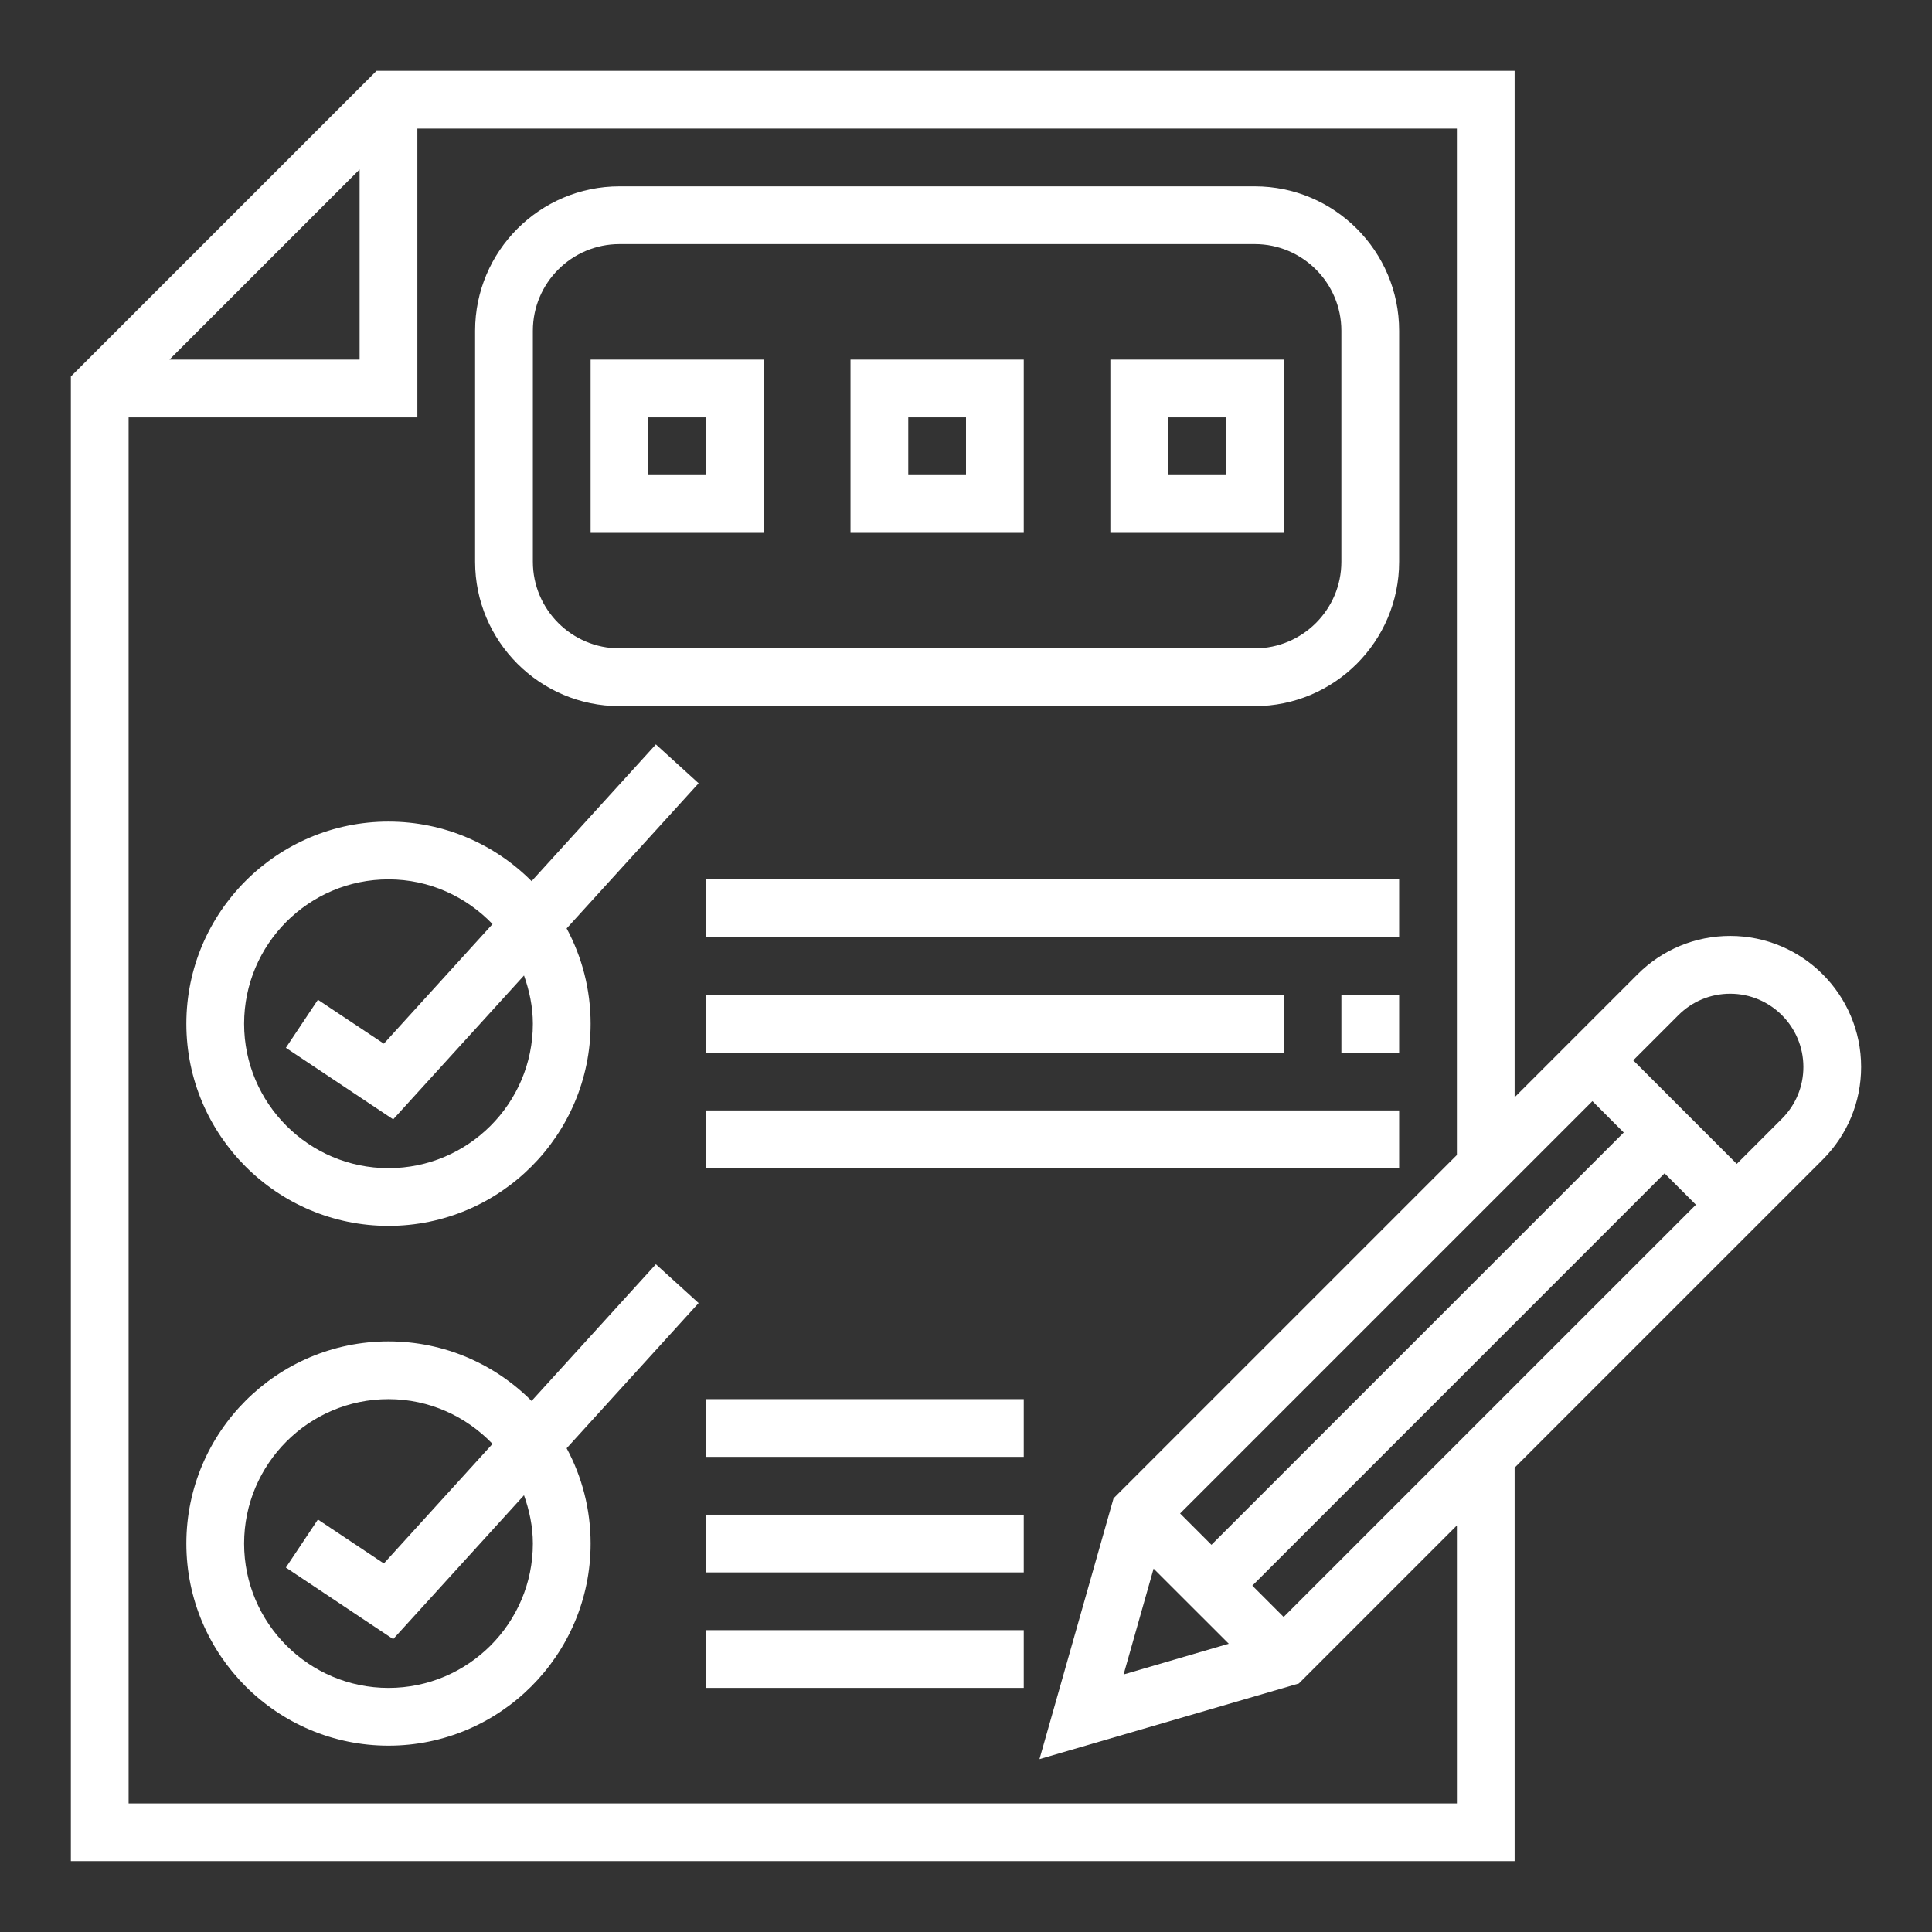<svg xmlns="http://www.w3.org/2000/svg" xmlns:xlink="http://www.w3.org/1999/xlink" id="Capa_1" x="0px" y="0px" width="100px" height="100px" viewBox="490 490 100 100" xml:space="preserve">
<rect x="490" y="490" width="100" height="100" fill="#333333" stroke="none"/>
<g>
	<path fill="#FFFFFF" d="M586.332,545.225c0-3.74-3.039-6.782-6.777-6.782c-1.81,0-3.513,0.708-4.794,1.986l-6.364,6.366v-53.127   h-58.908l-15.821,15.821v76.843h74.729v-20.366l15.951-15.949C585.627,548.735,586.332,547.033,586.332,545.225z M549.71,571.192   l3.89,3.887l-5.443,1.591L549.71,571.192z M556.441,573.694l-1.621-1.621l21.338-21.341l1.622,1.624L556.441,573.694z    M552.704,569.959l-1.623-1.623l21.342-21.341l1.621,1.624L552.704,569.959z M508.613,498.771v9.843h-9.843L508.613,498.771z    M565.407,583.343h-68.75v-71.74h14.946v-14.946h53.805v53.126l-17.771,17.771l-3.834,13.498l13.425-3.915l8.181-8.182V583.343z    M582.234,547.903l-2.339,2.34l-5.359-5.361l2.339-2.34c0.717-0.715,1.668-1.108,2.68-1.108c2.089,0,3.788,1.7,3.788,3.791   C583.343,546.236,582.948,547.188,582.234,547.903z"></path>
	<path fill="#FFFFFF" d="M523.948,555.437l-6.433,7.076c-1.896-1.903-4.517-3.083-7.407-3.083c-5.767,0-10.462,4.696-10.462,10.464   c0,5.767,4.695,10.461,10.462,10.461c5.768,0,10.462-4.694,10.462-10.461c0-1.784-0.449-3.464-1.241-4.933l6.831-7.515   L523.948,555.437z M517.581,569.894c0,4.12-3.353,7.472-7.473,7.472s-7.473-3.352-7.473-7.472s3.352-7.475,7.473-7.475   c2.118,0,4.023,0.896,5.385,2.316l-5.625,6.19l-3.413-2.275l-1.658,2.486l5.554,3.704l6.771-7.446   C517.4,568.178,517.581,569.011,517.581,569.894z"></path>
	<path fill="#FFFFFF" d="M517.515,535.609c-1.896-1.903-4.517-3.083-7.407-3.083c-5.767,0-10.462,4.695-10.462,10.462   c0,5.77,4.695,10.463,10.462,10.463c5.768,0,10.462-4.693,10.462-10.463c0-1.781-0.449-3.461-1.241-4.933l6.831-7.513l-2.212-2.012   L517.515,535.609z M517.581,542.989c0,4.12-3.353,7.475-7.473,7.475s-7.473-3.354-7.473-7.475c0-4.121,3.352-7.473,7.473-7.473   c2.118,0,4.023,0.895,5.385,2.315l-5.625,6.189l-3.413-2.273l-1.658,2.486l5.554,3.704l6.771-7.446   C517.4,541.276,517.581,542.108,517.581,542.989z"></path>
	<path fill="#FFFFFF" d="M559.43,541.494h2.989v2.989h-2.989V541.494z"></path>
	<path fill="#FFFFFF" d="M526.549,541.494h29.893v2.989h-29.893V541.494z"></path>
	<path fill="#FFFFFF" d="M526.549,535.517h35.87v2.989h-35.87V535.517z"></path>
	<path fill="#FFFFFF" d="M526.549,547.475h35.87v2.989h-35.87V547.475z"></path>
	<path fill="#FFFFFF" d="M526.549,568.399h16.44v2.988h-16.44V568.399z"></path>
	<path fill="#FFFFFF" d="M526.549,574.377h16.44v2.988h-16.44V574.377z"></path>
	<path fill="#FFFFFF" d="M526.549,562.419h16.44v2.988h-16.44V562.419z"></path>
	<path fill="#FFFFFF" d="M522.065,526.549h32.882c4.12,0,7.472-3.353,7.472-7.473v-11.957c0-4.121-3.352-7.474-7.472-7.474h-32.882   c-4.121,0-7.474,3.353-7.474,7.474v11.957C514.592,523.196,517.945,526.549,522.065,526.549z M517.581,507.119   c0-2.473,2.012-4.484,4.484-4.484h32.882c2.471,0,4.482,2.012,4.482,4.484v11.957c0,2.471-2.012,4.483-4.482,4.483h-32.882   c-2.472,0-4.484-2.012-4.484-4.483V507.119z"></path>
	<path fill="#FFFFFF" d="M556.441,508.613h-8.969v8.968h8.969V508.613z M553.452,514.592h-2.99v-2.99h2.99V514.592z"></path>
	<path fill="#FFFFFF" d="M542.989,508.613h-8.967v8.968h8.967V508.613z M540,514.592h-2.989v-2.99H540V514.592z"></path>
	<path fill="#FFFFFF" d="M529.538,508.613h-8.968v8.968h8.968V508.613z M526.549,514.592h-2.989v-2.99h2.989V514.592z"></path>
</g>
</svg>